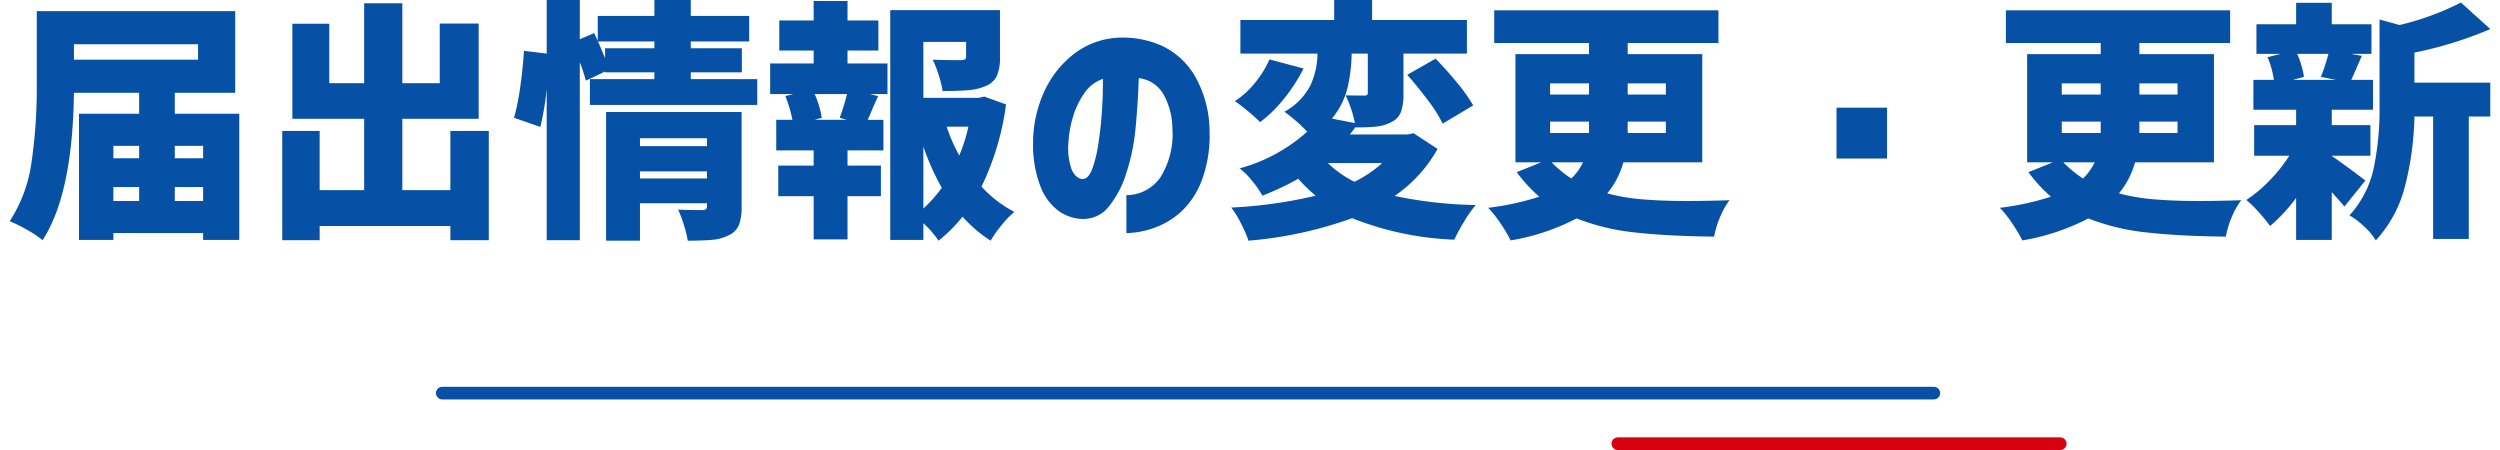 <svg xmlns="http://www.w3.org/2000/svg" width="200" height="36" viewBox="0 0 196.24 35.6"><g transform="translate(-344.78 -1618.9)"><line x2="118" transform="translate(379 1650)" fill="none" stroke="#0651a5" stroke-linecap="round" stroke-width="1"/><line x2="35" transform="translate(472 1654)" fill="none" stroke="#d60212" stroke-linecap="round" stroke-width="1"/><path d="M-80.06-8.1V1.88h-2.86V1.34h-7.1v.54h-2.72V-8.1h4.76V-9.76h-5.16q-.1,8-2.48,11.66a8.089,8.089,0,0,0-1.23-.82A11.147,11.147,0,0,0-98.22.4a11.426,11.426,0,0,0,1.73-4.7,40.414,40.414,0,0,0,.41-6v-5.92h15.7v6.46h-4.78V-8.1Zm-3.26-5.5h-9.82v1.22h9.82Zm-4.66,8.04h-2.04v.98h2.04Zm5.06,0h-2.24v.98h2.24Zm-7.1,3.26v1.1h2.04V-2.3Zm4.86,1.1h2.24V-2.3h-2.24Zm21.8-5.54h3.04V1.9h-3.04V.78H-73.7V1.9h-2.96V-6.74h2.96v4.68h3.52V-7.7h-5.68v-7.52h2.92v4.7h2.76v-6.32h3.02v6.32h2.96v-4.72h3.08V-7.7h-6.04v5.64h3.8Zm24.28-4.1V-8.8H-52.32v-2.04h5.1v-.54h-3.9v-.06l-1.52.72a13.629,13.629,0,0,0-.48-1.46V1.9h-2.62V-10.02a23.516,23.516,0,0,1-.5,2.96l-2.08-.72a18.764,18.764,0,0,0,.49-2.46q.21-1.48.29-2.84l1.8.22V-17.1h2.62V-14l1.14-.48.28.62v-1.98h4.48V-17.1h2.88v1.26h4.62v2.02h-4.62v.54h4.04v1.9h-4.04v.54Zm-8.14-2.44v-.54h-4.46l.36.84.2.48v-.78Zm6.9,12.54A3.862,3.862,0,0,1-40.54.72a1.553,1.553,0,0,1-.82.8,3.438,3.438,0,0,1-1.26.35q-.72.07-1.96.07a8.755,8.755,0,0,0-.3-1.23,10.077,10.077,0,0,0-.46-1.23q.46.04,1.92.04a.429.429,0,0,0,.28-.07.321.321,0,0,0,.08-.25v-.22h-5.3V1.94h-2.68V-8.24h10.72Zm-2.74-5.42h-5.3v.62h5.3Zm-5.3,3.18h5.3v-.56h-5.3Zm16.42-9.1h3.16v2.42h-1.4l.66.16-.31.69q-.13.29-.21.49-.1.26-.3.7h1.24V-5.2h-2.84V-4h2.64v2.42h-2.64V1.84h-2.68V-1.58h-2.8V-4h2.8V-5.2h-2.96V-7.62h1.28a10.481,10.481,0,0,0-.56-1.88l.64-.16h-1.84v-2.42h3.44V-13.1h-2.72v-2.38h2.72v-1.54h2.68v1.54h2.44v2.38h-2.44ZM-19.4-8.84a21.2,21.2,0,0,1-1.94,6.5,9.185,9.185,0,0,0,2.6,2A7.743,7.743,0,0,0-19.75.71a9.1,9.1,0,0,0-.87,1.23A10.569,10.569,0,0,1-22.84.04a11.621,11.621,0,0,1-1.9,1.9A7.739,7.739,0,0,0-25.94.56V1.88h-2.62V-16.3h8.68v3.74a3.584,3.584,0,0,1-.24,1.45,1.625,1.625,0,0,1-.88.81,4.223,4.223,0,0,1-1.35.33q-.77.07-2.07.07a8.233,8.233,0,0,0-.3-1.24,9.287,9.287,0,0,0-.48-1.24q.82.04,2.24.04a.809.809,0,0,0,.32-.07.231.231,0,0,0,.08-.21v-1.16h-3.38v4.42h4.36l.46-.1ZM-32.56-7.78a16.625,16.625,0,0,0,.58-1.88h-2.56a7.359,7.359,0,0,1,.56,1.88l-.58.16h2.58Zm8.46.7a13.168,13.168,0,0,0,1,2.28,12.627,12.627,0,0,0,.72-2.28ZM-25.94-.6a11.453,11.453,0,0,0,1.46-1.64A19.314,19.314,0,0,1-25.94-5.5Zm12.58-2.34q.46.02.77-.78a9.909,9.909,0,0,0,.5-2.05q.19-1.25.28-2.61t.07-2.48a2.936,2.936,0,0,0-1.47,1.14,6.427,6.427,0,0,0-.9,1.89,8.249,8.249,0,0,0-.35,1.97,5.053,5.053,0,0,0,.26,2.19Q-13.88-2.98-13.36-2.94Zm7.12-4.02a5.626,5.626,0,0,0-.7-2.67A2.6,2.6,0,0,0-8.9-10.92Q-8.96-8.98-9.15-7A16.212,16.212,0,0,1-9.9-3.36,7.912,7.912,0,0,1-11.3-.72a2.56,2.56,0,0,1-2.12.94,3.434,3.434,0,0,1-1.79-.61,4.316,4.316,0,0,1-1.44-1.89,9.134,9.134,0,0,1-.61-3.58,9.687,9.687,0,0,1,.9-4.03,7.879,7.879,0,0,1,2.3-2.92A6.243,6.243,0,0,1-10.8-14.1a7.628,7.628,0,0,1,3.61.57,5.947,5.947,0,0,1,2.71,2.41A8.865,8.865,0,0,1-3.3-6.78,10.2,10.2,0,0,1-3.89-2.9,6.509,6.509,0,0,1-5.53-.37,6.265,6.265,0,0,1-7.72.94a6.78,6.78,0,0,1-2.16.4v-3A3.306,3.306,0,0,0-7.2-3.05,6.455,6.455,0,0,0-6.24-6.96ZM14.74-5.32a11,11,0,0,1-3.4,3.72,33.584,33.584,0,0,0,6.42.72A9.294,9.294,0,0,0,16.85.41a15.869,15.869,0,0,0-.79,1.45A24.238,24.238,0,0,1,7.98.16,31.873,31.873,0,0,1-.22,1.94,9.425,9.425,0,0,0-.81.58,8.023,8.023,0,0,0-1.58-.68,36.1,36.1,0,0,0,5.1-1.62,10.778,10.778,0,0,1,3.72-2.96,21.884,21.884,0,0,1,.88-1.62,7.679,7.679,0,0,0,.06-2.8a5.61,5.61,0,0,0-.98-.98,13.135,13.135,0,0,0,5.34-2.9,10.074,10.074,0,0,0-.89-.86q-.51-.44-.91-.72a4.983,4.983,0,0,0,2.05-2.07,6.087,6.087,0,0,0,.57-2.53H-.86v-2.66H6.56V-17.1h3v1.58h7.5v2.66H12.04V-9.7a4.214,4.214,0,0,1-.2,1.46,1.48,1.48,0,0,1-.76.8,3.13,3.13,0,0,1-1.15.35,15.81,15.81,0,0,1-1.67.07v-.04l-.46.6h4.56l.48-.1Zm-6.8-7.54A12.031,12.031,0,0,1,7.6-10.1,6.051,6.051,0,0,1,6.38-7.72l1.82.36a9.1,9.1,0,0,0-.74-2.2q.54.02,1.48.02a.355.355,0,0,0,.22-.05.24.24,0,0,0,.06-.19v-3.08Zm6.64.4q.92.94,1.74,1.95a13.38,13.38,0,0,1,1.24,1.75L15.14-7.32a10.578,10.578,0,0,0-1.13-1.8q-.79-1.06-1.67-2.06Zm-10.44.78A13.685,13.685,0,0,1,2.59-9.29,10.25,10.25,0,0,1,.7-7.44q-.38-.38-.98-.88A12.465,12.465,0,0,0-1.3-9.1,6.722,6.722,0,0,0,.32-10.58,7.731,7.731,0,0,0,1.44-12.4ZM6.06-4.2a8.363,8.363,0,0,0,2.1,1.48,9.313,9.313,0,0,0,2.2-1.48Zm23.38-.06A6.649,6.649,0,0,1,28.16-1.8a15.892,15.892,0,0,0,2.79.47q1.53.13,3.49.13,1.6,0,3.4-.06A5.653,5.653,0,0,0,37.09.07a6.974,6.974,0,0,0-.47,1.55q-3.68-.04-6.26-.33A17.646,17.646,0,0,1,25.74.18a17.564,17.564,0,0,1-5.22,1.74A11.318,11.318,0,0,0,19.73.59a8.418,8.418,0,0,0-.99-1.25,21,21,0,0,0,4.04-.88A12.248,12.248,0,0,1,21-3.48l1.94-.78H20.9v-8.56h5.82v-.88h-7.5v-2.58H36.96v2.58H29.78v.88h5.9v8.56Zm-5.8-6.24v.88h3.08v-.88Zm9.16,0H29.78v.88H32.8ZM23.64-7.48v.9h3.08v-.9Zm9.16.9v-.9H29.78v.9ZM23.76-4.26a9.069,9.069,0,0,0,1.56,1.28,4.213,4.213,0,0,0,.92-1.28Zm22.54-.3V-8.58h4v4.02Zm23.62.3A6.649,6.649,0,0,1,68.64-1.8a15.892,15.892,0,0,0,2.79.47q1.53.13,3.49.13,1.6,0,3.4-.06A5.652,5.652,0,0,0,77.57.07a6.974,6.974,0,0,0-.47,1.55q-3.68-.04-6.26-.33A17.646,17.646,0,0,1,66.22.18,17.564,17.564,0,0,1,61,1.92,11.318,11.318,0,0,0,60.21.59a8.418,8.418,0,0,0-.99-1.25,21,21,0,0,0,4.04-.88,12.248,12.248,0,0,1-1.78-1.94l1.94-.78H61.38v-8.56H67.2v-.88H59.7v-2.58H77.44v2.58H70.26v.88h5.9v8.56Zm-5.8-6.24v.88H67.2v-.88Zm9.16,0H70.26v.88h3.02ZM64.12-7.48v.9H67.2v-.9Zm9.16.9v-.9H70.26v.9ZM64.24-4.26A9.069,9.069,0,0,0,65.8-2.98a4.213,4.213,0,0,0,.92-1.28Zm27.78-6.3h6v2.68h-1.7V1.8H93.5V-7.88H92.02a23.964,23.964,0,0,1-.72,5.4,9.885,9.885,0,0,1-2.34,4.4,4.69,4.69,0,0,0-.92-1.1,5.522,5.522,0,0,0-1.16-.88A8.046,8.046,0,0,0,88.8-3.81a22.666,22.666,0,0,0,.46-4.77v-6.98l1.58.44A21.546,21.546,0,0,0,95.7-16.9l2.32,2.1a30.74,30.74,0,0,1-6,1.86ZM86.48-.76q-.28-.34-1-1.14V1.88H82.66V-1.44A12.864,12.864,0,0,1,80.6.78a13.286,13.286,0,0,0-.91-1.11,8.958,8.958,0,0,0-.97-.95,10.972,10.972,0,0,0,1.83-1.53,12.046,12.046,0,0,0,1.57-1.97H79.34V-7.2h3.32V-8.42H79.28v-2.36H80.9a7.3,7.3,0,0,0-.5-1.8l1.06-.26H79.52v-2.34h3.14v-1.7h2.82v1.7h3.14v2.34H87l.86.16q-.4.9-.44,1-.12.3-.4.9h1.72v2.36H85.48V-7.2h3.06v2.42H85.48v.02q.7.46,2.66,1.94ZM82.74-12.84a6.83,6.83,0,0,1,.54,1.82l-.88.24h3.42l-1.2-.24a16.957,16.957,0,0,0,.6-1.82Z" transform="translate(443 1636)" fill="#0651a5"/></g></svg>